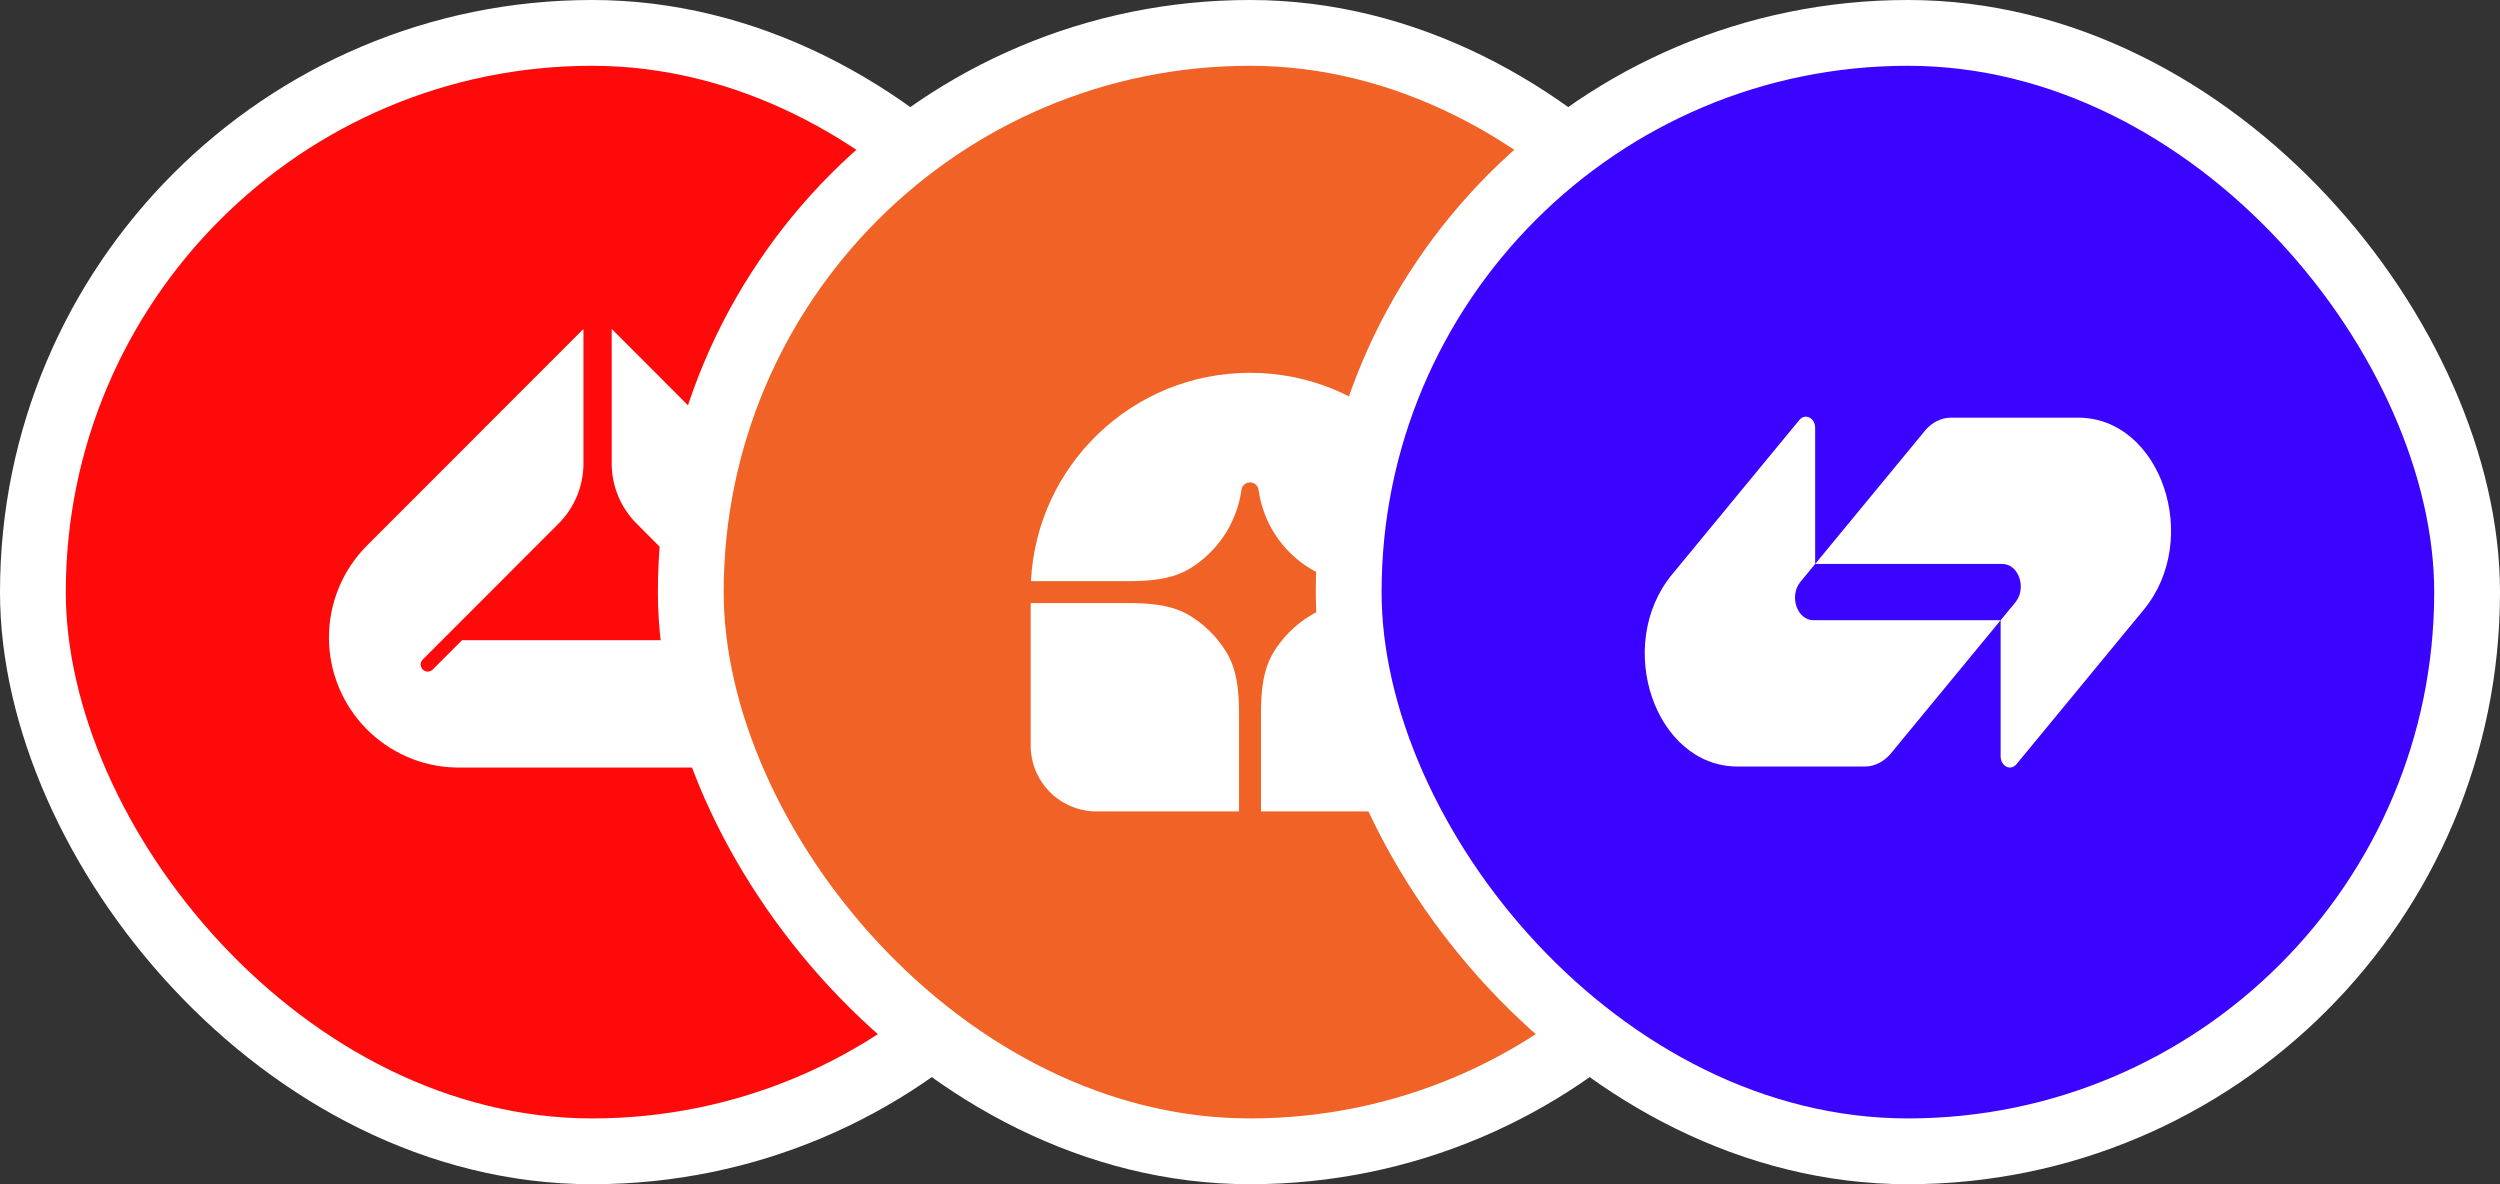 <svg width="76" height="36" viewBox="0 0 76 36" fill="none" xmlns="http://www.w3.org/2000/svg">
<rect x="0" y="0" width="76" height="36" fill="#333333" stroke="none"/>
<rect x="1" y="1" width="34" height="34" rx="17" fill="#FF0A0A"/>
<rect x="1" y="1" width="34" height="34" rx="17" stroke="white" stroke-width="2"/>
<g clip-path="url(#clip0_7552_7652)">
<path d="M22.465 23.333C24.609 23.29 26.333 21.536 26.333 19.38C26.333 18.331 25.917 17.325 25.176 16.584L18.596 10V14.092C18.596 14.777 18.868 15.433 19.352 15.917L20.893 17.459L20.897 17.464L23.482 20.05C23.566 20.134 23.566 20.27 23.482 20.354C23.398 20.438 23.262 20.438 23.178 20.354L22.287 19.462H14.046L13.155 20.354C13.072 20.438 12.935 20.438 12.851 20.354C12.768 20.27 12.768 20.134 12.851 20.05L15.436 17.464L15.44 17.459L16.981 15.917C17.465 15.433 17.737 14.777 17.737 14.092V10L11.157 16.584C10.416 17.325 10 18.331 10 19.38C10 21.536 11.724 23.29 13.868 23.333H22.465Z" fill="white"/>
</g>
<rect x="21" y="1" width="34" height="34" rx="17" fill="#F06225"/>
<rect x="21" y="1" width="34" height="34" rx="17" stroke="white" stroke-width="2"/>
<g clip-path="url(#clip1_7552_7652)">
<path d="M38 11.333C41.682 11.333 44.667 14.318 44.667 18V22.667C44.667 23.197 44.456 23.706 44.081 24.081C43.706 24.456 43.197 24.667 42.667 24.667H38.333V21.742C38.333 21.075 38.374 20.383 38.724 19.815C38.975 19.408 39.31 19.06 39.707 18.794C40.104 18.528 40.554 18.35 41.025 18.273L41.153 18.252C41.206 18.234 41.251 18.2 41.284 18.155C41.316 18.11 41.334 18.055 41.334 18C41.334 17.944 41.316 17.89 41.284 17.845C41.251 17.8 41.206 17.766 41.153 17.748L41.025 17.727C40.336 17.614 39.7 17.288 39.206 16.794C38.712 16.3 38.386 15.664 38.273 14.975L38.252 14.847C38.234 14.794 38.2 14.749 38.155 14.716C38.11 14.684 38.056 14.666 38 14.666C37.944 14.666 37.89 14.684 37.845 14.716C37.8 14.749 37.766 14.794 37.748 14.847L37.727 14.975C37.65 15.446 37.472 15.896 37.206 16.293C36.94 16.69 36.592 17.025 36.185 17.276C35.617 17.626 34.925 17.667 34.258 17.667H31.341C31.516 14.14 34.43 11.333 38 11.333Z" fill="white"/>
<path d="M31.333 18.333H34.258C34.925 18.333 35.617 18.374 36.185 18.724C36.629 18.997 37.002 19.371 37.276 19.815C37.626 20.383 37.667 21.075 37.667 21.742V24.667H33.333C32.803 24.667 32.294 24.456 31.919 24.081C31.544 23.706 31.333 23.197 31.333 22.667V18.333ZM44.667 12C44.667 12.177 44.596 12.346 44.471 12.471C44.346 12.596 44.177 12.667 44 12.667C43.823 12.667 43.654 12.596 43.529 12.471C43.404 12.346 43.333 12.177 43.333 12C43.333 11.823 43.404 11.653 43.529 11.528C43.654 11.403 43.823 11.333 44 11.333C44.177 11.333 44.346 11.403 44.471 11.528C44.596 11.653 44.667 11.823 44.667 12Z" fill="white"/>
</g>
<rect x="41" y="1" width="34" height="34" rx="17" fill="#3A04FF"/>
<rect x="41" y="1" width="34" height="34" rx="17" stroke="white" stroke-width="2"/>
<g clip-path="url(#clip2_7552_7652)">
<path d="M58.516 13.097C58.727 12.841 59.014 12.697 59.313 12.697C60.659 12.697 61.927 12.697 63.176 12.697C65.687 12.697 66.945 16.382 65.169 18.537L61.3 23.232C61.123 23.448 60.819 23.295 60.819 22.99V18.855L61.266 18.313C61.621 17.881 61.37 17.144 60.868 17.144H55.181L58.516 13.097Z" fill="white"/>
<path d="M57.485 22.902C57.273 23.159 56.986 23.303 56.687 23.303C55.341 23.303 54.073 23.303 52.825 23.303C50.313 23.303 49.056 19.618 50.831 17.463L54.7 12.768C54.877 12.552 55.181 12.705 55.181 13.01L55.181 17.145L54.734 17.687C54.379 18.118 54.63 18.855 55.133 18.855L60.819 18.855L57.485 22.902Z" fill="white"/>
</g>
<defs>
<clipPath id="clip0_7552_7652">
<rect width="16.333" height="13.333" fill="white" transform="translate(10 10)"/>
</clipPath>
<clipPath id="clip1_7552_7652">
<rect width="13.333" height="13.333" fill="white" transform="translate(31.333 11.333)"/>
</clipPath>
<clipPath id="clip2_7552_7652">
<rect width="16" height="10.667" fill="white" transform="translate(50 12.667)"/>
</clipPath>
</defs>
</svg>
